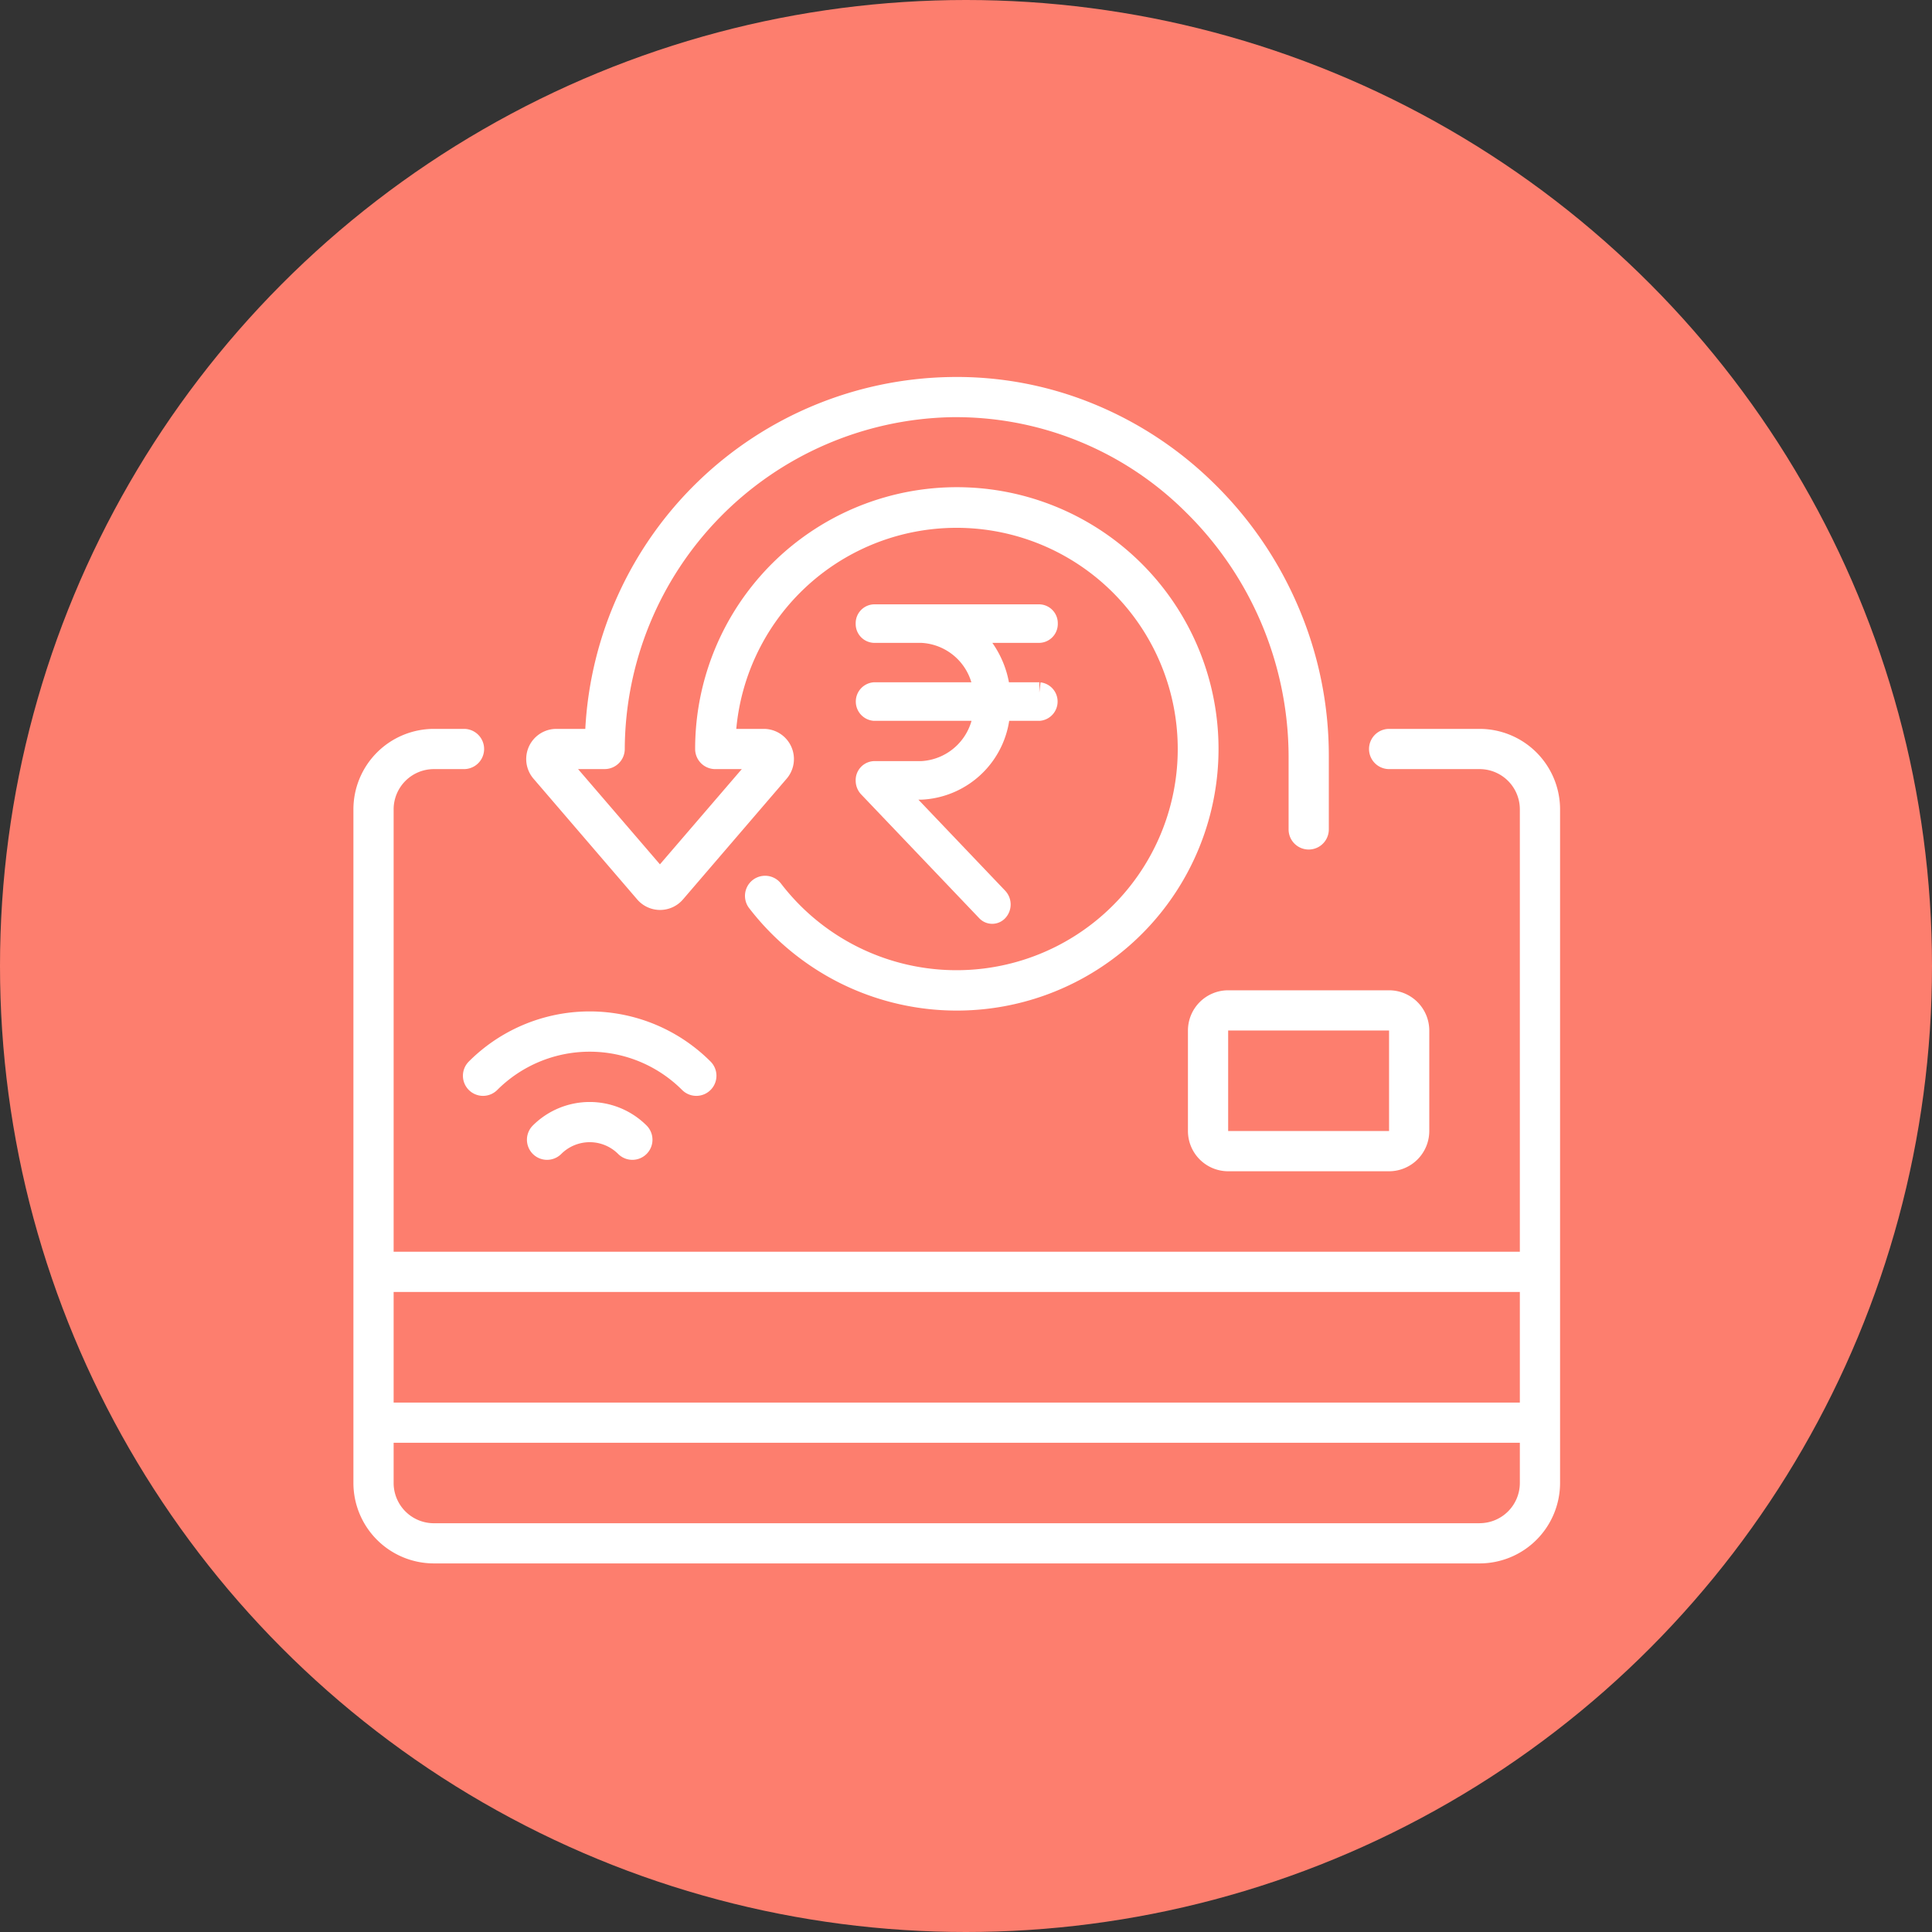 <svg xmlns="http://www.w3.org/2000/svg" width="82" height="82" viewBox="0 0 82 82">
  <rect x="0" y="0" width="82" height="82" fill="#333333" stroke="none"/>
  <g id="Group_176" data-name="Group 176" transform="translate(-2667 -5068)">
    <circle id="Ellipse_58" data-name="Ellipse 58" cx="41" cy="41" r="41" transform="translate(2667 5068)" fill="#fd7e6e"/>
    <g id="Group_175" data-name="Group 175" transform="translate(60.605 -66)">
      <path id="Path_1323" data-name="Path 1323" d="M1105.353,783.179a1.28,1.28,0,0,0,1.942,0l4.4-5.124a1.28,1.28,0,0,0-.971-2.115h-1.166a9.388,9.388,0,1,1,1.9,6.568.853.853,0,1,0-1.354,1.04,11.2,11.2,0,0,0,3.817,3.16,11.107,11.107,0,1,0-6.109-9.914.853.853,0,0,0,.809.852h1.172l-3.475,4.043-3.475-4.043h1.128a.854.854,0,0,0,.854-.854,14.152,14.152,0,0,1,13.808-14.08,13.816,13.816,0,0,1,10,4.026A14.591,14.591,0,0,1,1133,777.088v3.119a.853.853,0,1,0,1.707,0v-3.119a16.03,16.03,0,0,0-1.311-6.367,16.232,16.232,0,0,0-3.562-5.2,15.827,15.827,0,0,0-5.065-3.355,15.285,15.285,0,0,0-6.159-1.159,15.776,15.776,0,0,0-15.46,14.933h-1.227a1.28,1.28,0,0,0-.971,2.115Z" transform="translate(1528.087 4388.996)" fill="#fff"/>
      <path id="Path_1324" data-name="Path 1324" d="M787.8,1496h-3.841a.853.853,0,1,0,0,1.707H787.8a1.709,1.709,0,0,1,1.707,1.707v18.777h-47.8v-18.777a1.709,1.709,0,0,1,1.707-1.707h1.28a.853.853,0,1,0,0-1.707h-1.28a3.418,3.418,0,0,0-3.414,3.414v28.592a3.418,3.418,0,0,0,3.414,3.414H787.8a3.418,3.418,0,0,0,3.414-3.414v-28.592A3.418,3.418,0,0,0,787.8,1496Zm1.707,23.9v4.694h-47.8V1519.9Zm-1.707,9.815H743.414a1.709,1.709,0,0,1-1.707-1.707V1526.3h47.8v1.707A1.709,1.709,0,0,1,787.8,1529.713Z" transform="translate(1881.395 3668.936)" fill="#fff"/>
      <path id="Path_1325" data-name="Path 1325" d="M1130.464,2043.707v4.267a1.709,1.709,0,0,0,1.707,1.707H1139a1.709,1.709,0,0,0,1.707-1.707v-4.267A1.709,1.709,0,0,0,1139,2042h-6.828A1.709,1.709,0,0,0,1130.464,2043.707Zm8.536,4.267h-6.829v-4.267H1139Zm-36.341-.235a.853.853,0,0,0,1.207,1.207,1.709,1.709,0,0,1,2.414,0,.853.853,0,0,0,1.207-1.207,3.418,3.418,0,0,0-4.828,0Z" transform="translate(1526.351 3134.031)" fill="#fff"/>
      <path id="Path_1326" data-name="Path 1326" d="M969.011,2089.572a.854.854,0,0,0,1.207,0,5.548,5.548,0,0,1,7.846,0,.853.853,0,0,0,1.207-1.207,7.249,7.249,0,0,0-10.26,0A.854.854,0,0,0,969.011,2089.572Z" transform="translate(1657.282 3090.69)" fill="#fff"/>
      <g id="rupee1" transform="translate(2586.795 5160.1)">
        <path id="Path_1327" data-name="Path 1327" d="M63.713,3.309H62.029A3.783,3.783,0,0,0,60.7.735h3.014a.352.352,0,0,0,.332-.368A.352.352,0,0,0,63.713,0H56.7a.352.352,0,0,0-.332.368A.352.352,0,0,0,56.7.735h2.01a2.791,2.791,0,0,1,2.656,2.574H56.7a.37.37,0,0,0,0,.735h4.666a2.8,2.8,0,0,1-2.656,2.61H56.7a.358.358,0,0,0-.332.379.4.4,0,0,0,.1.265l5.017,5.261a.308.308,0,0,0,.468-.015.4.4,0,0,0-.013-.526L57.529,7.39H58.7a3.5,3.5,0,0,0,3.326-3.346h1.685a.37.37,0,0,0,0-.735Z" fill="#fff" stroke="#fff" stroke-width="0.9"/>
      </g>
    </g>
  </g>
</svg>
